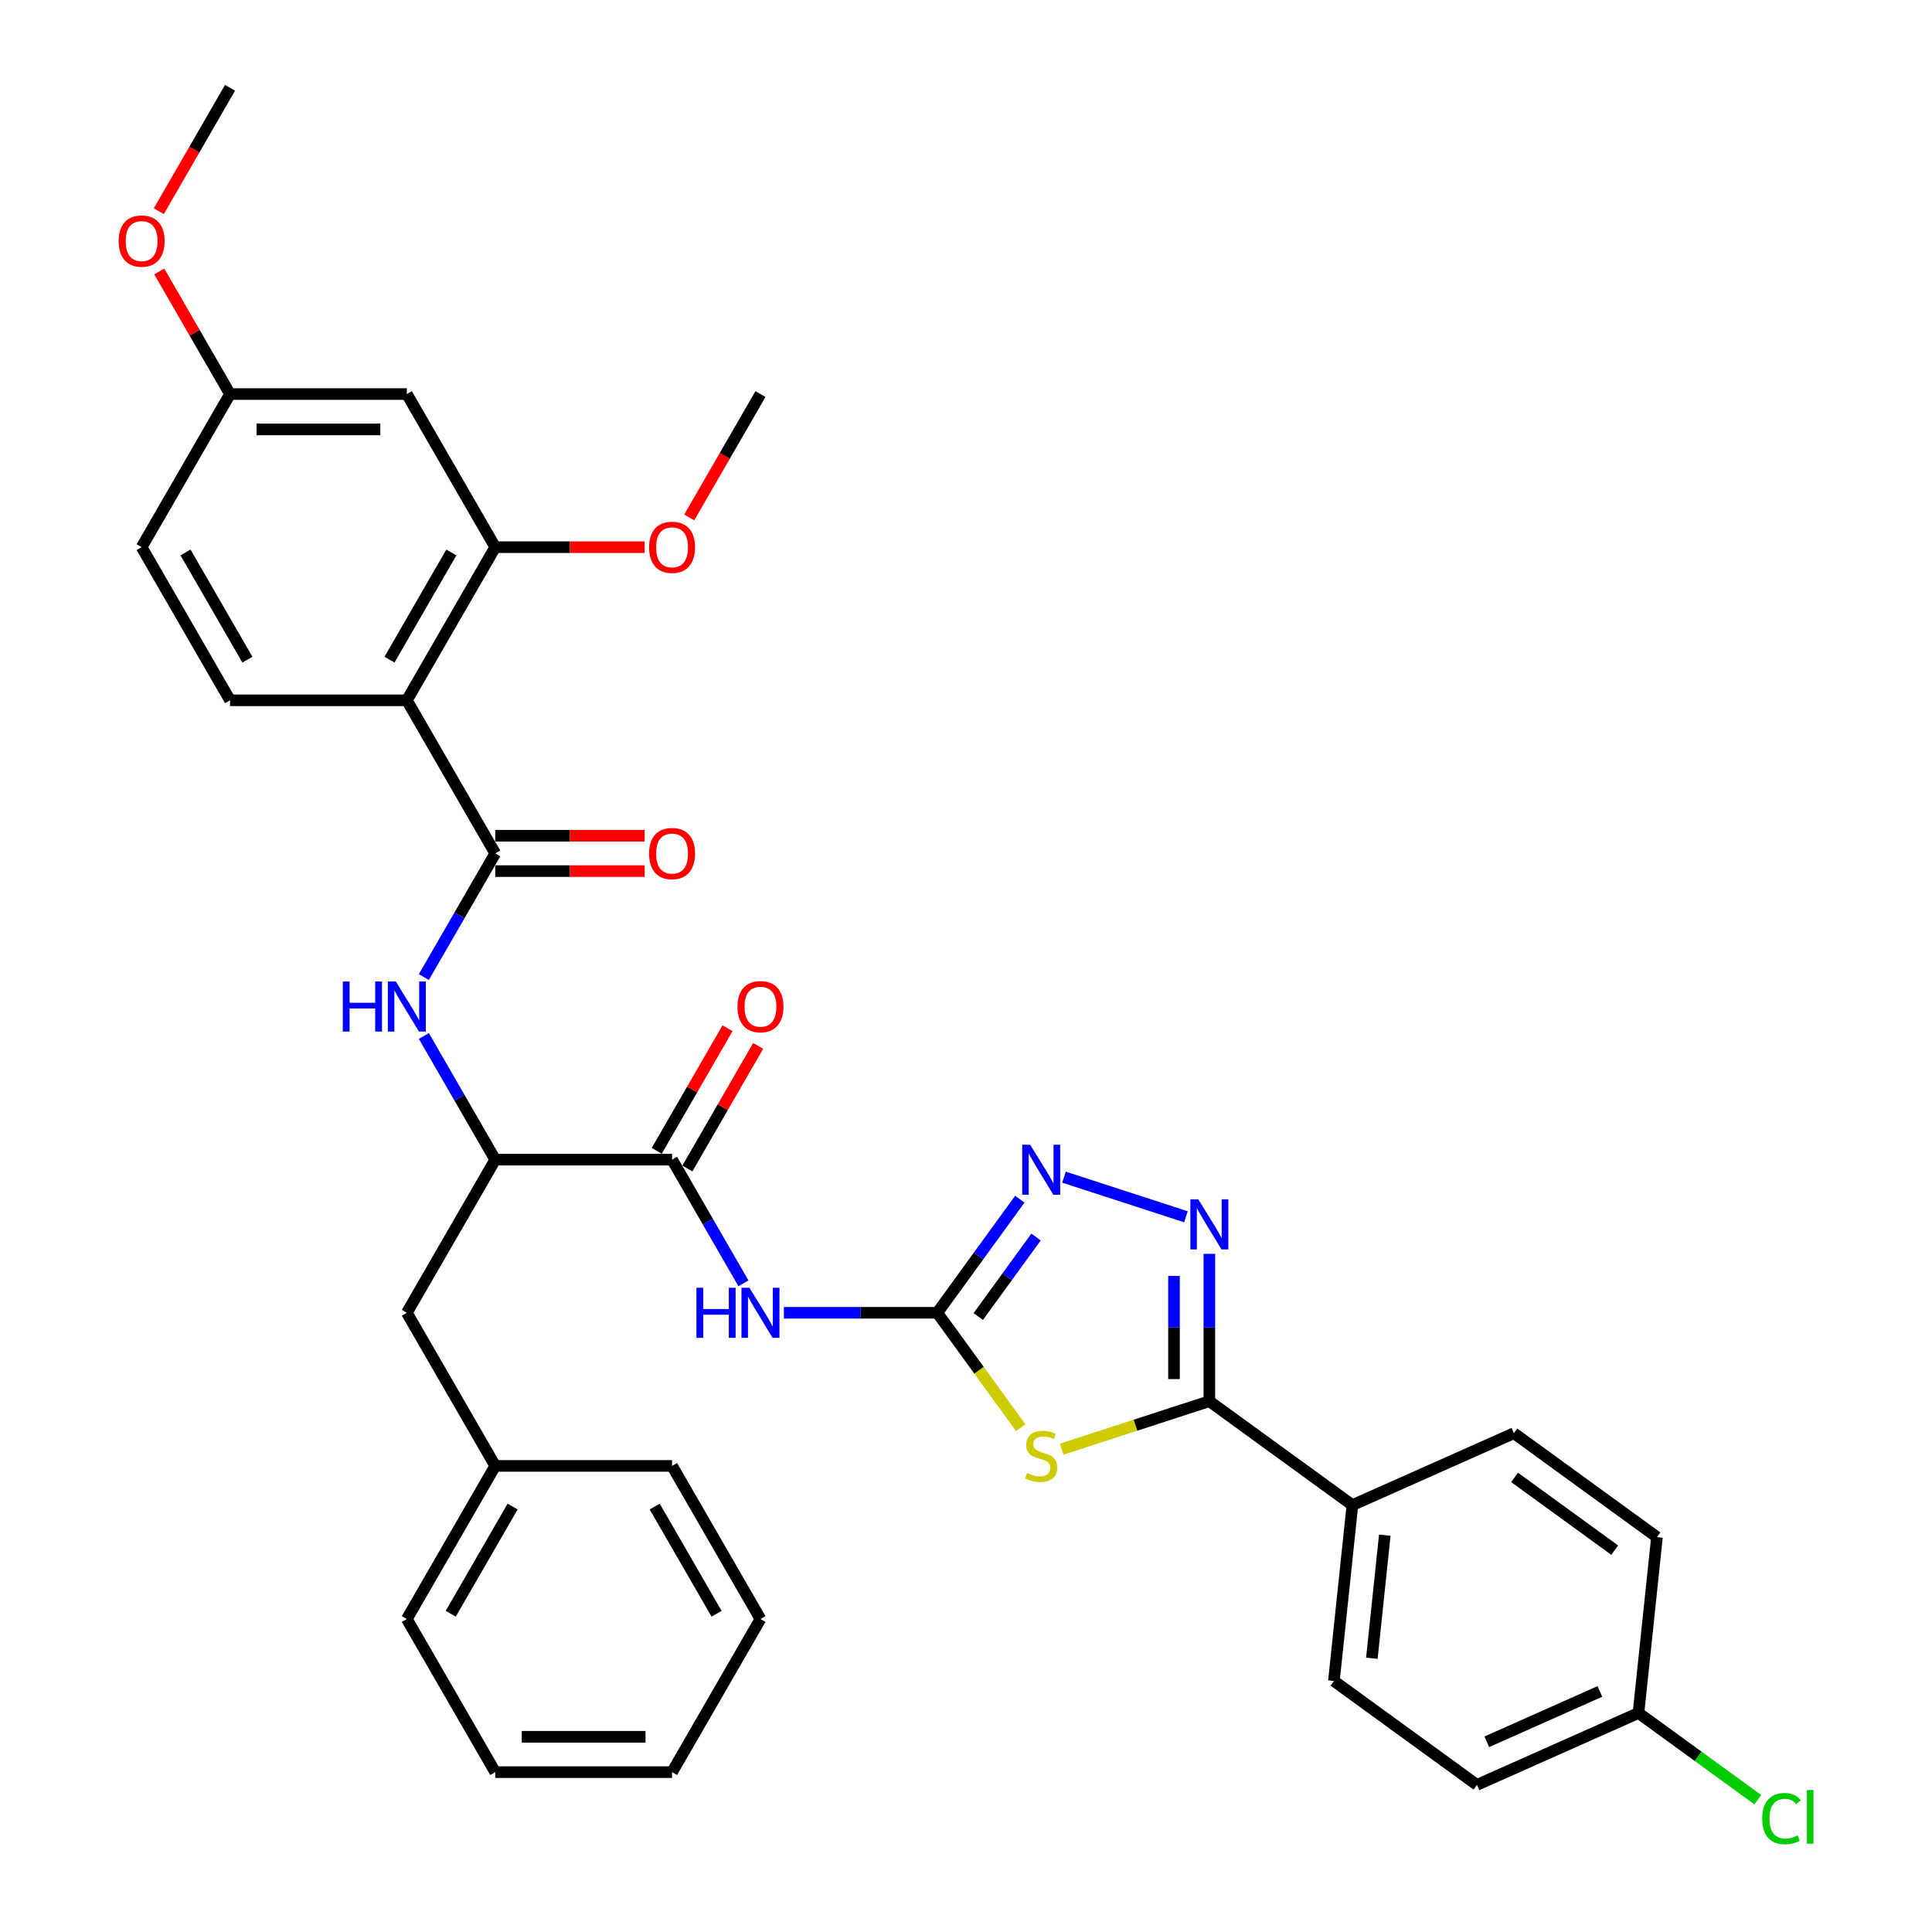 <?xml version='1.0' encoding='iso-8859-1'?>
<svg version='1.1' baseProfile='full'
              xmlns='http://www.w3.org/2000/svg'
                      xmlns:rdkit='http://www.rdkit.org/xml'
                      xmlns:xlink='http://www.w3.org/1999/xlink'
                  xml:space='preserve'
width='1000px' height='1000px' viewBox='0 0 1000 1000'>
<!-- END OF HEADER -->
<rect style='opacity:1.0;fill:#FFFFFF;stroke:none' width='1000' height='1000' x='0' y='0'> </rect>
<path class='bond-0' d='M 219.385,536.232 L 237.862,568.237' style='fill:none;fill-rule:evenodd;stroke:#0000FF;stroke-width:6px;stroke-linecap:butt;stroke-linejoin:miter;stroke-opacity:1' />
<path class='bond-0' d='M 237.862,568.237 L 256.34,600.241' style='fill:none;fill-rule:evenodd;stroke:#000000;stroke-width:6px;stroke-linecap:butt;stroke-linejoin:miter;stroke-opacity:1' />
<path class='bond-1' d='M 219.385,505.739 L 237.862,473.735' style='fill:none;fill-rule:evenodd;stroke:#0000FF;stroke-width:6px;stroke-linecap:butt;stroke-linejoin:miter;stroke-opacity:1' />
<path class='bond-1' d='M 237.862,473.735 L 256.34,441.731' style='fill:none;fill-rule:evenodd;stroke:#000000;stroke-width:6px;stroke-linecap:butt;stroke-linejoin:miter;stroke-opacity:1' />
<path class='bond-2' d='M 210.582,362.475 L 256.34,283.22' style='fill:none;fill-rule:evenodd;stroke:#000000;stroke-width:6px;stroke-linecap:butt;stroke-linejoin:miter;stroke-opacity:1' />
<path class='bond-2' d='M 201.595,341.436 L 233.625,285.957' style='fill:none;fill-rule:evenodd;stroke:#000000;stroke-width:6px;stroke-linecap:butt;stroke-linejoin:miter;stroke-opacity:1' />
<path class='bond-3' d='M 210.582,362.475 L 119.066,362.475' style='fill:none;fill-rule:evenodd;stroke:#000000;stroke-width:6px;stroke-linecap:butt;stroke-linejoin:miter;stroke-opacity:1' />
<path class='bond-4' d='M 210.582,362.475 L 256.34,441.731' style='fill:none;fill-rule:evenodd;stroke:#000000;stroke-width:6px;stroke-linecap:butt;stroke-linejoin:miter;stroke-opacity:1' />
<path class='bond-5' d='M 256.34,450.882 L 295.006,450.882' style='fill:none;fill-rule:evenodd;stroke:#000000;stroke-width:6px;stroke-linecap:butt;stroke-linejoin:miter;stroke-opacity:1' />
<path class='bond-5' d='M 295.006,450.882 L 333.671,450.882' style='fill:none;fill-rule:evenodd;stroke:#FF0000;stroke-width:6px;stroke-linecap:butt;stroke-linejoin:miter;stroke-opacity:1' />
<path class='bond-5' d='M 256.34,432.579 L 295.006,432.579' style='fill:none;fill-rule:evenodd;stroke:#000000;stroke-width:6px;stroke-linecap:butt;stroke-linejoin:miter;stroke-opacity:1' />
<path class='bond-5' d='M 295.006,432.579 L 333.671,432.579' style='fill:none;fill-rule:evenodd;stroke:#FF0000;stroke-width:6px;stroke-linecap:butt;stroke-linejoin:miter;stroke-opacity:1' />
<path class='bond-6' d='M 256.34,283.22 L 210.582,203.965' style='fill:none;fill-rule:evenodd;stroke:#000000;stroke-width:6px;stroke-linecap:butt;stroke-linejoin:miter;stroke-opacity:1' />
<path class='bond-7' d='M 256.34,283.22 L 295.006,283.22' style='fill:none;fill-rule:evenodd;stroke:#000000;stroke-width:6px;stroke-linecap:butt;stroke-linejoin:miter;stroke-opacity:1' />
<path class='bond-7' d='M 295.006,283.22 L 333.671,283.22' style='fill:none;fill-rule:evenodd;stroke:#FF0000;stroke-width:6px;stroke-linecap:butt;stroke-linejoin:miter;stroke-opacity:1' />
<path class='bond-8' d='M 119.066,362.475 L 73.308,283.22' style='fill:none;fill-rule:evenodd;stroke:#000000;stroke-width:6px;stroke-linecap:butt;stroke-linejoin:miter;stroke-opacity:1' />
<path class='bond-8' d='M 128.053,341.436 L 96.023,285.957' style='fill:none;fill-rule:evenodd;stroke:#000000;stroke-width:6px;stroke-linecap:butt;stroke-linejoin:miter;stroke-opacity:1' />
<path class='bond-9' d='M 384.812,664.25 L 366.334,632.245' style='fill:none;fill-rule:evenodd;stroke:#0000FF;stroke-width:6px;stroke-linecap:butt;stroke-linejoin:miter;stroke-opacity:1' />
<path class='bond-9' d='M 366.334,632.245 L 347.856,600.241' style='fill:none;fill-rule:evenodd;stroke:#000000;stroke-width:6px;stroke-linecap:butt;stroke-linejoin:miter;stroke-opacity:1' />
<path class='bond-10' d='M 405.731,679.496 L 445.431,679.496' style='fill:none;fill-rule:evenodd;stroke:#0000FF;stroke-width:6px;stroke-linecap:butt;stroke-linejoin:miter;stroke-opacity:1' />
<path class='bond-10' d='M 445.431,679.496 L 485.13,679.496' style='fill:none;fill-rule:evenodd;stroke:#000000;stroke-width:6px;stroke-linecap:butt;stroke-linejoin:miter;stroke-opacity:1' />
<path class='bond-11' d='M 355.782,604.817 L 374.101,573.087' style='fill:none;fill-rule:evenodd;stroke:#000000;stroke-width:6px;stroke-linecap:butt;stroke-linejoin:miter;stroke-opacity:1' />
<path class='bond-11' d='M 374.101,573.087 L 392.42,541.357' style='fill:none;fill-rule:evenodd;stroke:#FF0000;stroke-width:6px;stroke-linecap:butt;stroke-linejoin:miter;stroke-opacity:1' />
<path class='bond-11' d='M 339.931,595.665 L 358.25,563.936' style='fill:none;fill-rule:evenodd;stroke:#000000;stroke-width:6px;stroke-linecap:butt;stroke-linejoin:miter;stroke-opacity:1' />
<path class='bond-11' d='M 358.25,563.936 L 376.569,532.206' style='fill:none;fill-rule:evenodd;stroke:#FF0000;stroke-width:6px;stroke-linecap:butt;stroke-linejoin:miter;stroke-opacity:1' />
<path class='bond-12' d='M 347.856,600.241 L 256.34,600.241' style='fill:none;fill-rule:evenodd;stroke:#000000;stroke-width:6px;stroke-linecap:butt;stroke-linejoin:miter;stroke-opacity:1' />
<path class='bond-13' d='M 549.52,750.091 L 587.739,737.673' style='fill:none;fill-rule:evenodd;stroke:#CCCC00;stroke-width:6px;stroke-linecap:butt;stroke-linejoin:miter;stroke-opacity:1' />
<path class='bond-13' d='M 587.739,737.673 L 625.959,725.254' style='fill:none;fill-rule:evenodd;stroke:#000000;stroke-width:6px;stroke-linecap:butt;stroke-linejoin:miter;stroke-opacity:1' />
<path class='bond-14' d='M 528.325,738.948 L 506.727,709.222' style='fill:none;fill-rule:evenodd;stroke:#CCCC00;stroke-width:6px;stroke-linecap:butt;stroke-linejoin:miter;stroke-opacity:1' />
<path class='bond-14' d='M 506.727,709.222 L 485.13,679.496' style='fill:none;fill-rule:evenodd;stroke:#000000;stroke-width:6px;stroke-linecap:butt;stroke-linejoin:miter;stroke-opacity:1' />
<path class='bond-15' d='M 625.959,725.254 L 625.959,687.12' style='fill:none;fill-rule:evenodd;stroke:#000000;stroke-width:6px;stroke-linecap:butt;stroke-linejoin:miter;stroke-opacity:1' />
<path class='bond-15' d='M 625.959,687.12 L 625.959,648.985' style='fill:none;fill-rule:evenodd;stroke:#0000FF;stroke-width:6px;stroke-linecap:butt;stroke-linejoin:miter;stroke-opacity:1' />
<path class='bond-15' d='M 607.656,713.814 L 607.656,687.12' style='fill:none;fill-rule:evenodd;stroke:#000000;stroke-width:6px;stroke-linecap:butt;stroke-linejoin:miter;stroke-opacity:1' />
<path class='bond-15' d='M 607.656,687.12 L 607.656,660.425' style='fill:none;fill-rule:evenodd;stroke:#0000FF;stroke-width:6px;stroke-linecap:butt;stroke-linejoin:miter;stroke-opacity:1' />
<path class='bond-16' d='M 625.959,725.254 L 699.997,779.046' style='fill:none;fill-rule:evenodd;stroke:#000000;stroke-width:6px;stroke-linecap:butt;stroke-linejoin:miter;stroke-opacity:1' />
<path class='bond-17' d='M 613.842,629.801 L 550.72,609.292' style='fill:none;fill-rule:evenodd;stroke:#0000FF;stroke-width:6px;stroke-linecap:butt;stroke-linejoin:miter;stroke-opacity:1' />
<path class='bond-18' d='M 485.13,679.496 L 506.488,650.101' style='fill:none;fill-rule:evenodd;stroke:#000000;stroke-width:6px;stroke-linecap:butt;stroke-linejoin:miter;stroke-opacity:1' />
<path class='bond-18' d='M 506.488,650.101 L 527.845,620.705' style='fill:none;fill-rule:evenodd;stroke:#0000FF;stroke-width:6px;stroke-linecap:butt;stroke-linejoin:miter;stroke-opacity:1' />
<path class='bond-18' d='M 506.345,681.436 L 521.295,660.859' style='fill:none;fill-rule:evenodd;stroke:#000000;stroke-width:6px;stroke-linecap:butt;stroke-linejoin:miter;stroke-opacity:1' />
<path class='bond-18' d='M 521.295,660.859 L 536.245,640.282' style='fill:none;fill-rule:evenodd;stroke:#0000FF;stroke-width:6px;stroke-linecap:butt;stroke-linejoin:miter;stroke-opacity:1' />
<path class='bond-19' d='M 699.997,779.046 L 690.431,870.061' style='fill:none;fill-rule:evenodd;stroke:#000000;stroke-width:6px;stroke-linecap:butt;stroke-linejoin:miter;stroke-opacity:1' />
<path class='bond-19' d='M 716.765,794.612 L 710.069,858.322' style='fill:none;fill-rule:evenodd;stroke:#000000;stroke-width:6px;stroke-linecap:butt;stroke-linejoin:miter;stroke-opacity:1' />
<path class='bond-20' d='M 699.997,779.046 L 783.601,741.823' style='fill:none;fill-rule:evenodd;stroke:#000000;stroke-width:6px;stroke-linecap:butt;stroke-linejoin:miter;stroke-opacity:1' />
<path class='bond-21' d='M 690.431,870.061 L 764.469,923.853' style='fill:none;fill-rule:evenodd;stroke:#000000;stroke-width:6px;stroke-linecap:butt;stroke-linejoin:miter;stroke-opacity:1' />
<path class='bond-22' d='M 764.469,923.853 L 848.073,886.63' style='fill:none;fill-rule:evenodd;stroke:#000000;stroke-width:6px;stroke-linecap:butt;stroke-linejoin:miter;stroke-opacity:1' />
<path class='bond-22' d='M 769.565,901.548 L 828.088,875.492' style='fill:none;fill-rule:evenodd;stroke:#000000;stroke-width:6px;stroke-linecap:butt;stroke-linejoin:miter;stroke-opacity:1' />
<path class='bond-23' d='M 848.073,886.63 L 857.639,795.615' style='fill:none;fill-rule:evenodd;stroke:#000000;stroke-width:6px;stroke-linecap:butt;stroke-linejoin:miter;stroke-opacity:1' />
<path class='bond-24' d='M 848.073,886.63 L 878.951,909.064' style='fill:none;fill-rule:evenodd;stroke:#000000;stroke-width:6px;stroke-linecap:butt;stroke-linejoin:miter;stroke-opacity:1' />
<path class='bond-24' d='M 878.951,909.064 L 909.83,931.499' style='fill:none;fill-rule:evenodd;stroke:#00CC00;stroke-width:6px;stroke-linecap:butt;stroke-linejoin:miter;stroke-opacity:1' />
<path class='bond-25' d='M 857.639,795.615 L 783.601,741.823' style='fill:none;fill-rule:evenodd;stroke:#000000;stroke-width:6px;stroke-linecap:butt;stroke-linejoin:miter;stroke-opacity:1' />
<path class='bond-25' d='M 835.775,802.354 L 783.949,764.7' style='fill:none;fill-rule:evenodd;stroke:#000000;stroke-width:6px;stroke-linecap:butt;stroke-linejoin:miter;stroke-opacity:1' />
<path class='bond-26' d='M 256.34,600.241 L 210.582,679.496' style='fill:none;fill-rule:evenodd;stroke:#000000;stroke-width:6px;stroke-linecap:butt;stroke-linejoin:miter;stroke-opacity:1' />
<path class='bond-27' d='M 210.582,679.496 L 256.34,758.752' style='fill:none;fill-rule:evenodd;stroke:#000000;stroke-width:6px;stroke-linecap:butt;stroke-linejoin:miter;stroke-opacity:1' />
<path class='bond-28' d='M 256.34,758.752 L 210.582,838.007' style='fill:none;fill-rule:evenodd;stroke:#000000;stroke-width:6px;stroke-linecap:butt;stroke-linejoin:miter;stroke-opacity:1' />
<path class='bond-28' d='M 265.328,779.791 L 233.297,835.27' style='fill:none;fill-rule:evenodd;stroke:#000000;stroke-width:6px;stroke-linecap:butt;stroke-linejoin:miter;stroke-opacity:1' />
<path class='bond-29' d='M 256.34,758.752 L 347.856,758.752' style='fill:none;fill-rule:evenodd;stroke:#000000;stroke-width:6px;stroke-linecap:butt;stroke-linejoin:miter;stroke-opacity:1' />
<path class='bond-30' d='M 210.582,838.007 L 256.34,917.262' style='fill:none;fill-rule:evenodd;stroke:#000000;stroke-width:6px;stroke-linecap:butt;stroke-linejoin:miter;stroke-opacity:1' />
<path class='bond-31' d='M 256.34,917.262 L 347.856,917.262' style='fill:none;fill-rule:evenodd;stroke:#000000;stroke-width:6px;stroke-linecap:butt;stroke-linejoin:miter;stroke-opacity:1' />
<path class='bond-31' d='M 270.068,898.959 L 334.129,898.959' style='fill:none;fill-rule:evenodd;stroke:#000000;stroke-width:6px;stroke-linecap:butt;stroke-linejoin:miter;stroke-opacity:1' />
<path class='bond-32' d='M 347.856,917.262 L 393.614,838.007' style='fill:none;fill-rule:evenodd;stroke:#000000;stroke-width:6px;stroke-linecap:butt;stroke-linejoin:miter;stroke-opacity:1' />
<path class='bond-33' d='M 393.614,838.007 L 347.856,758.752' style='fill:none;fill-rule:evenodd;stroke:#000000;stroke-width:6px;stroke-linecap:butt;stroke-linejoin:miter;stroke-opacity:1' />
<path class='bond-33' d='M 370.9,835.27 L 338.869,779.791' style='fill:none;fill-rule:evenodd;stroke:#000000;stroke-width:6px;stroke-linecap:butt;stroke-linejoin:miter;stroke-opacity:1' />
<path class='bond-34' d='M 210.582,203.965 L 119.066,203.965' style='fill:none;fill-rule:evenodd;stroke:#000000;stroke-width:6px;stroke-linecap:butt;stroke-linejoin:miter;stroke-opacity:1' />
<path class='bond-34' d='M 196.855,222.268 L 132.794,222.268' style='fill:none;fill-rule:evenodd;stroke:#000000;stroke-width:6px;stroke-linecap:butt;stroke-linejoin:miter;stroke-opacity:1' />
<path class='bond-35' d='M 119.066,203.965 L 73.308,283.22' style='fill:none;fill-rule:evenodd;stroke:#000000;stroke-width:6px;stroke-linecap:butt;stroke-linejoin:miter;stroke-opacity:1' />
<path class='bond-36' d='M 119.066,203.965 L 100.747,172.235' style='fill:none;fill-rule:evenodd;stroke:#000000;stroke-width:6px;stroke-linecap:butt;stroke-linejoin:miter;stroke-opacity:1' />
<path class='bond-36' d='M 100.747,172.235 L 82.428,140.505' style='fill:none;fill-rule:evenodd;stroke:#FF0000;stroke-width:6px;stroke-linecap:butt;stroke-linejoin:miter;stroke-opacity:1' />
<path class='bond-37' d='M 356.743,267.827 L 375.179,235.896' style='fill:none;fill-rule:evenodd;stroke:#FF0000;stroke-width:6px;stroke-linecap:butt;stroke-linejoin:miter;stroke-opacity:1' />
<path class='bond-37' d='M 375.179,235.896 L 393.614,203.965' style='fill:none;fill-rule:evenodd;stroke:#000000;stroke-width:6px;stroke-linecap:butt;stroke-linejoin:miter;stroke-opacity:1' />
<path class='bond-38' d='M 82.195,109.317 L 100.631,77.386' style='fill:none;fill-rule:evenodd;stroke:#FF0000;stroke-width:6px;stroke-linecap:butt;stroke-linejoin:miter;stroke-opacity:1' />
<path class='bond-38' d='M 100.631,77.386 L 119.066,45.455' style='fill:none;fill-rule:evenodd;stroke:#000000;stroke-width:6px;stroke-linecap:butt;stroke-linejoin:miter;stroke-opacity:1' />
<path  class='atom-0' d='M 177.435 508.027
L 180.949 508.027
L 180.949 519.046
L 194.201 519.046
L 194.201 508.027
L 197.715 508.027
L 197.715 533.945
L 194.201 533.945
L 194.201 521.974
L 180.949 521.974
L 180.949 533.945
L 177.435 533.945
L 177.435 508.027
' fill='#0000FF'/>
<path  class='atom-0' d='M 204.853 508.027
L 213.346 521.755
Q 214.188 523.109, 215.542 525.562
Q 216.897 528.014, 216.97 528.161
L 216.97 508.027
L 220.411 508.027
L 220.411 533.945
L 216.86 533.945
L 207.745 518.936
Q 206.684 517.179, 205.549 515.165
Q 204.451 513.152, 204.121 512.53
L 204.121 533.945
L 200.753 533.945
L 200.753 508.027
L 204.853 508.027
' fill='#0000FF'/>
<path  class='atom-3' d='M 335.959 441.804
Q 335.959 435.581, 339.034 432.103
Q 342.109 428.626, 347.856 428.626
Q 353.603 428.626, 356.678 432.103
Q 359.753 435.581, 359.753 441.804
Q 359.753 448.1, 356.642 451.688
Q 353.53 455.238, 347.856 455.238
Q 342.146 455.238, 339.034 451.688
Q 335.959 448.137, 335.959 441.804
M 347.856 452.31
Q 351.81 452.31, 353.933 449.674
Q 356.093 447.002, 356.093 441.804
Q 356.093 436.716, 353.933 434.153
Q 351.81 431.554, 347.856 431.554
Q 343.903 431.554, 341.743 434.117
Q 339.62 436.679, 339.62 441.804
Q 339.62 447.039, 341.743 449.674
Q 343.903 452.31, 347.856 452.31
' fill='#FF0000'/>
<path  class='atom-6' d='M 360.467 666.538
L 363.981 666.538
L 363.981 677.556
L 377.233 677.556
L 377.233 666.538
L 380.747 666.538
L 380.747 692.455
L 377.233 692.455
L 377.233 680.485
L 363.981 680.485
L 363.981 692.455
L 360.467 692.455
L 360.467 666.538
' fill='#0000FF'/>
<path  class='atom-6' d='M 387.885 666.538
L 396.378 680.265
Q 397.22 681.62, 398.574 684.072
Q 399.929 686.525, 400.002 686.671
L 400.002 666.538
L 403.443 666.538
L 403.443 692.455
L 399.892 692.455
L 390.777 677.446
Q 389.716 675.689, 388.581 673.676
Q 387.483 671.663, 387.153 671.04
L 387.153 692.455
L 383.785 692.455
L 383.785 666.538
L 387.885 666.538
' fill='#0000FF'/>
<path  class='atom-8' d='M 381.717 521.059
Q 381.717 514.836, 384.792 511.358
Q 387.867 507.881, 393.614 507.881
Q 399.361 507.881, 402.436 511.358
Q 405.511 514.836, 405.511 521.059
Q 405.511 527.355, 402.4 530.943
Q 399.288 534.494, 393.614 534.494
Q 387.904 534.494, 384.792 530.943
Q 381.717 527.392, 381.717 521.059
M 393.614 531.565
Q 397.568 531.565, 399.691 528.93
Q 401.851 526.257, 401.851 521.059
Q 401.851 515.971, 399.691 513.408
Q 397.568 510.809, 393.614 510.809
Q 389.661 510.809, 387.501 513.372
Q 385.378 515.934, 385.378 521.059
Q 385.378 526.294, 387.501 528.93
Q 389.661 531.565, 393.614 531.565
' fill='#FF0000'/>
<path  class='atom-9' d='M 531.601 762.43
Q 531.894 762.54, 533.102 763.052
Q 534.31 763.565, 535.628 763.894
Q 536.982 764.187, 538.3 764.187
Q 540.752 764.187, 542.18 763.015
Q 543.608 761.807, 543.608 759.721
Q 543.608 758.293, 542.876 757.415
Q 542.18 756.536, 541.082 756.06
Q 539.984 755.584, 538.153 755.035
Q 535.847 754.34, 534.456 753.681
Q 533.102 753.022, 532.113 751.631
Q 531.162 750.24, 531.162 747.897
Q 531.162 744.639, 533.358 742.626
Q 535.591 740.612, 539.984 740.612
Q 542.985 740.612, 546.39 742.04
L 545.548 744.859
Q 542.436 743.577, 540.094 743.577
Q 537.568 743.577, 536.177 744.639
Q 534.786 745.664, 534.822 747.458
Q 534.822 748.849, 535.518 749.691
Q 536.25 750.533, 537.275 751.009
Q 538.336 751.484, 540.094 752.034
Q 542.436 752.766, 543.827 753.498
Q 545.218 754.23, 546.207 755.731
Q 547.232 757.195, 547.232 759.721
Q 547.232 763.308, 544.816 765.248
Q 542.436 767.152, 538.446 767.152
Q 536.14 767.152, 534.383 766.64
Q 532.662 766.164, 530.612 765.322
L 531.601 762.43
' fill='#CCCC00'/>
<path  class='atom-11' d='M 620.23 620.78
L 628.723 634.507
Q 629.565 635.862, 630.919 638.314
Q 632.274 640.767, 632.347 640.913
L 632.347 620.78
L 635.788 620.78
L 635.788 646.697
L 632.237 646.697
L 623.122 631.688
Q 622.06 629.931, 620.926 627.918
Q 619.827 625.905, 619.498 625.282
L 619.498 646.697
L 616.13 646.697
L 616.13 620.78
L 620.23 620.78
' fill='#0000FF'/>
<path  class='atom-13' d='M 533.193 592.5
L 541.686 606.227
Q 542.528 607.581, 543.882 610.034
Q 545.237 612.487, 545.31 612.633
L 545.31 592.5
L 548.751 592.5
L 548.751 618.417
L 545.2 618.417
L 536.085 603.408
Q 535.024 601.651, 533.889 599.638
Q 532.791 597.625, 532.461 597.002
L 532.461 618.417
L 529.093 618.417
L 529.093 592.5
L 533.193 592.5
' fill='#0000FF'/>
<path  class='atom-20' d='M 912.118 941.318
Q 912.118 934.876, 915.119 931.508
Q 918.158 928.103, 923.905 928.103
Q 929.249 928.103, 932.105 931.874
L 929.689 933.851
Q 927.602 931.105, 923.905 931.105
Q 919.988 931.105, 917.901 933.741
Q 915.852 936.34, 915.852 941.318
Q 915.852 946.443, 917.975 949.079
Q 920.134 951.715, 924.308 951.715
Q 927.163 951.715, 930.494 949.994
L 931.519 952.74
Q 930.165 953.618, 928.115 954.131
Q 926.065 954.643, 923.795 954.643
Q 918.158 954.643, 915.119 951.202
Q 912.118 947.761, 912.118 941.318
' fill='#00CC00'/>
<path  class='atom-20' d='M 935.253 926.529
L 938.621 926.529
L 938.621 954.314
L 935.253 954.314
L 935.253 926.529
' fill='#00CC00'/>
<path  class='atom-32' d='M 335.959 283.293
Q 335.959 277.07, 339.034 273.593
Q 342.109 270.115, 347.856 270.115
Q 353.603 270.115, 356.678 273.593
Q 359.753 277.07, 359.753 283.293
Q 359.753 289.59, 356.642 293.177
Q 353.53 296.728, 347.856 296.728
Q 342.146 296.728, 339.034 293.177
Q 335.959 289.626, 335.959 283.293
M 347.856 293.799
Q 351.81 293.799, 353.933 291.164
Q 356.093 288.492, 356.093 283.293
Q 356.093 278.205, 353.933 275.643
Q 351.81 273.044, 347.856 273.044
Q 343.903 273.044, 341.743 275.606
Q 339.62 278.169, 339.62 283.293
Q 339.62 288.528, 341.743 291.164
Q 343.903 293.799, 347.856 293.799
' fill='#FF0000'/>
<path  class='atom-33' d='M 61.411 124.783
Q 61.411 118.56, 64.486 115.082
Q 67.561 111.605, 73.308 111.605
Q 79.055 111.605, 82.13 115.082
Q 85.205 118.56, 85.205 124.783
Q 85.205 131.079, 82.094 134.667
Q 78.982 138.218, 73.308 138.218
Q 67.597 138.218, 64.486 134.667
Q 61.411 131.116, 61.411 124.783
M 73.308 135.289
Q 77.262 135.289, 79.385 132.653
Q 81.544 129.981, 81.544 124.783
Q 81.544 119.695, 79.385 117.132
Q 77.262 114.533, 73.308 114.533
Q 69.355 114.533, 67.195 117.096
Q 65.072 119.658, 65.072 124.783
Q 65.072 130.018, 67.195 132.653
Q 69.355 135.289, 73.308 135.289
' fill='#FF0000'/>
</svg>
